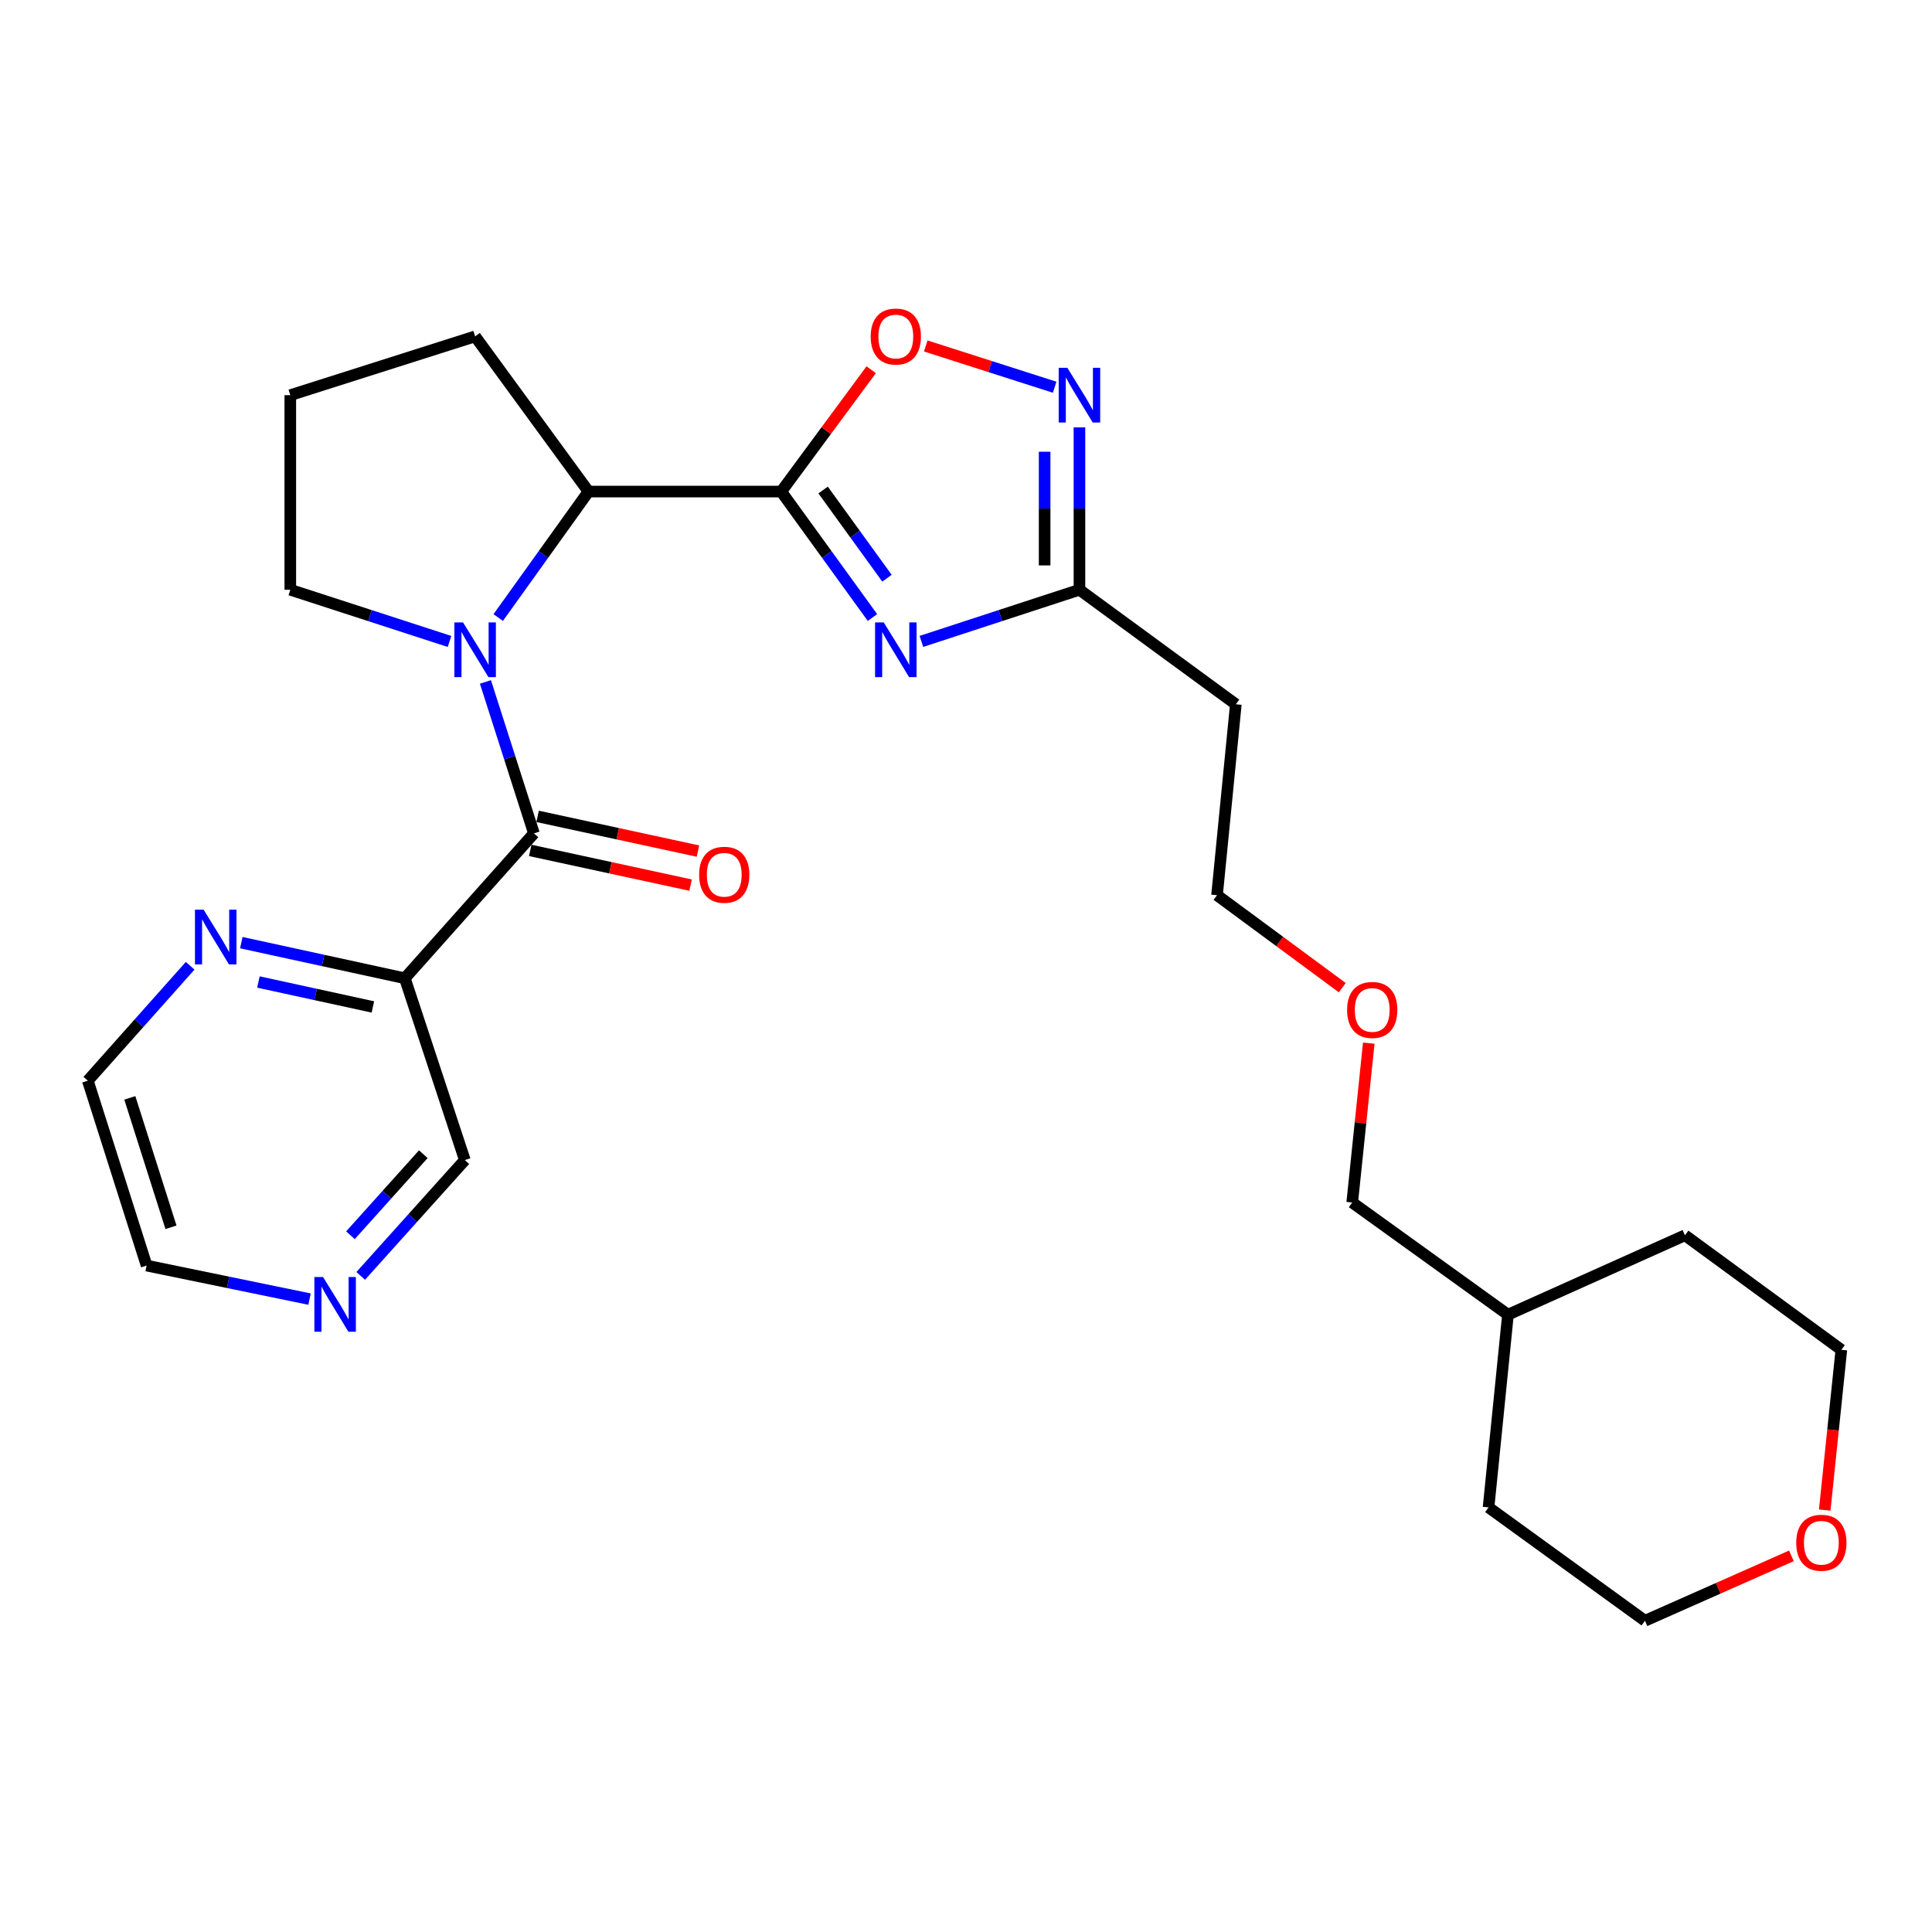<?xml version='1.0' encoding='iso-8859-1'?>
<svg version='1.1' baseProfile='full'
              xmlns='http://www.w3.org/2000/svg'
                      xmlns:rdkit='http://www.rdkit.org/xml'
                      xmlns:xlink='http://www.w3.org/1999/xlink'
                  xml:space='preserve'
width='1000px' height='1000px' viewBox='0 0 1000 1000'>
<!-- END OF HEADER -->
<rect style='opacity:1.0;fill:#FFFFFF;stroke:none' width='1000' height='1000' x='0' y='0'> </rect>
<path class='bond-1' d='M 404.364,254.428 L 427.976,287.028' style='fill:none;fill-rule:evenodd;stroke:#000000;stroke-width:6px;stroke-linecap:butt;stroke-linejoin:miter;stroke-opacity:1' />
<path class='bond-1' d='M 427.976,287.028 L 451.588,319.628' style='fill:none;fill-rule:evenodd;stroke:#0000FF;stroke-width:6px;stroke-linecap:butt;stroke-linejoin:miter;stroke-opacity:1' />
<path class='bond-1' d='M 426.043,253.636 L 442.571,276.456' style='fill:none;fill-rule:evenodd;stroke:#000000;stroke-width:6px;stroke-linecap:butt;stroke-linejoin:miter;stroke-opacity:1' />
<path class='bond-1' d='M 442.571,276.456 L 459.1,299.276' style='fill:none;fill-rule:evenodd;stroke:#0000FF;stroke-width:6px;stroke-linecap:butt;stroke-linejoin:miter;stroke-opacity:1' />
<path class='bond-3' d='M 404.364,254.428 L 304.614,254.428' style='fill:none;fill-rule:evenodd;stroke:#000000;stroke-width:6px;stroke-linecap:butt;stroke-linejoin:miter;stroke-opacity:1' />
<path class='bond-4' d='M 404.364,254.428 L 427.648,222.898' style='fill:none;fill-rule:evenodd;stroke:#000000;stroke-width:6px;stroke-linecap:butt;stroke-linejoin:miter;stroke-opacity:1' />
<path class='bond-4' d='M 427.648,222.898 L 450.932,191.368' style='fill:none;fill-rule:evenodd;stroke:#FF0000;stroke-width:6px;stroke-linecap:butt;stroke-linejoin:miter;stroke-opacity:1' />
<path class='bond-0' d='M 257.878,319.637 L 281.246,287.032' style='fill:none;fill-rule:evenodd;stroke:#0000FF;stroke-width:6px;stroke-linecap:butt;stroke-linejoin:miter;stroke-opacity:1' />
<path class='bond-0' d='M 281.246,287.032 L 304.614,254.428' style='fill:none;fill-rule:evenodd;stroke:#000000;stroke-width:6px;stroke-linecap:butt;stroke-linejoin:miter;stroke-opacity:1' />
<path class='bond-2' d='M 251.258,352.97 L 263.809,392.165' style='fill:none;fill-rule:evenodd;stroke:#0000FF;stroke-width:6px;stroke-linecap:butt;stroke-linejoin:miter;stroke-opacity:1' />
<path class='bond-2' d='M 263.809,392.165 L 276.361,431.359' style='fill:none;fill-rule:evenodd;stroke:#000000;stroke-width:6px;stroke-linecap:butt;stroke-linejoin:miter;stroke-opacity:1' />
<path class='bond-13' d='M 232.67,332.012 L 191.465,318.635' style='fill:none;fill-rule:evenodd;stroke:#0000FF;stroke-width:6px;stroke-linecap:butt;stroke-linejoin:miter;stroke-opacity:1' />
<path class='bond-13' d='M 191.465,318.635 L 150.26,305.258' style='fill:none;fill-rule:evenodd;stroke:#000000;stroke-width:6px;stroke-linecap:butt;stroke-linejoin:miter;stroke-opacity:1' />
<path class='bond-6' d='M 476.914,331.989 L 517.816,318.624' style='fill:none;fill-rule:evenodd;stroke:#0000FF;stroke-width:6px;stroke-linecap:butt;stroke-linejoin:miter;stroke-opacity:1' />
<path class='bond-6' d='M 517.816,318.624 L 558.718,305.258' style='fill:none;fill-rule:evenodd;stroke:#000000;stroke-width:6px;stroke-linecap:butt;stroke-linejoin:miter;stroke-opacity:1' />
<path class='bond-7' d='M 276.361,431.359 L 209.541,506.349' style='fill:none;fill-rule:evenodd;stroke:#000000;stroke-width:6px;stroke-linecap:butt;stroke-linejoin:miter;stroke-opacity:1' />
<path class='bond-9' d='M 274.453,440.166 L 315.947,449.153' style='fill:none;fill-rule:evenodd;stroke:#000000;stroke-width:6px;stroke-linecap:butt;stroke-linejoin:miter;stroke-opacity:1' />
<path class='bond-9' d='M 315.947,449.153 L 357.441,458.14' style='fill:none;fill-rule:evenodd;stroke:#FF0000;stroke-width:6px;stroke-linecap:butt;stroke-linejoin:miter;stroke-opacity:1' />
<path class='bond-9' d='M 278.268,422.553 L 319.762,431.54' style='fill:none;fill-rule:evenodd;stroke:#000000;stroke-width:6px;stroke-linecap:butt;stroke-linejoin:miter;stroke-opacity:1' />
<path class='bond-9' d='M 319.762,431.54 L 361.256,440.527' style='fill:none;fill-rule:evenodd;stroke:#FF0000;stroke-width:6px;stroke-linecap:butt;stroke-linejoin:miter;stroke-opacity:1' />
<path class='bond-15' d='M 304.614,254.428 L 245.924,174.111' style='fill:none;fill-rule:evenodd;stroke:#000000;stroke-width:6px;stroke-linecap:butt;stroke-linejoin:miter;stroke-opacity:1' />
<path class='bond-5' d='M 479.17,179.072 L 512.53,189.752' style='fill:none;fill-rule:evenodd;stroke:#FF0000;stroke-width:6px;stroke-linecap:butt;stroke-linejoin:miter;stroke-opacity:1' />
<path class='bond-5' d='M 512.53,189.752 L 545.89,200.431' style='fill:none;fill-rule:evenodd;stroke:#0000FF;stroke-width:6px;stroke-linecap:butt;stroke-linejoin:miter;stroke-opacity:1' />
<path class='bond-27' d='M 558.718,221.216 L 558.718,263.237' style='fill:none;fill-rule:evenodd;stroke:#0000FF;stroke-width:6px;stroke-linecap:butt;stroke-linejoin:miter;stroke-opacity:1' />
<path class='bond-27' d='M 558.718,263.237 L 558.718,305.258' style='fill:none;fill-rule:evenodd;stroke:#000000;stroke-width:6px;stroke-linecap:butt;stroke-linejoin:miter;stroke-opacity:1' />
<path class='bond-27' d='M 540.697,233.822 L 540.697,263.237' style='fill:none;fill-rule:evenodd;stroke:#0000FF;stroke-width:6px;stroke-linecap:butt;stroke-linejoin:miter;stroke-opacity:1' />
<path class='bond-27' d='M 540.697,263.237 L 540.697,292.652' style='fill:none;fill-rule:evenodd;stroke:#000000;stroke-width:6px;stroke-linecap:butt;stroke-linejoin:miter;stroke-opacity:1' />
<path class='bond-10' d='M 558.718,305.258 L 639.665,364.539' style='fill:none;fill-rule:evenodd;stroke:#000000;stroke-width:6px;stroke-linecap:butt;stroke-linejoin:miter;stroke-opacity:1' />
<path class='bond-8' d='M 209.541,506.349 L 167.22,497.129' style='fill:none;fill-rule:evenodd;stroke:#000000;stroke-width:6px;stroke-linecap:butt;stroke-linejoin:miter;stroke-opacity:1' />
<path class='bond-8' d='M 167.22,497.129 L 124.898,487.909' style='fill:none;fill-rule:evenodd;stroke:#0000FF;stroke-width:6px;stroke-linecap:butt;stroke-linejoin:miter;stroke-opacity:1' />
<path class='bond-8' d='M 193.008,521.191 L 163.383,514.737' style='fill:none;fill-rule:evenodd;stroke:#000000;stroke-width:6px;stroke-linecap:butt;stroke-linejoin:miter;stroke-opacity:1' />
<path class='bond-8' d='M 163.383,514.737 L 133.758,508.283' style='fill:none;fill-rule:evenodd;stroke:#0000FF;stroke-width:6px;stroke-linecap:butt;stroke-linejoin:miter;stroke-opacity:1' />
<path class='bond-14' d='M 209.541,506.349 L 240.598,600.461' style='fill:none;fill-rule:evenodd;stroke:#000000;stroke-width:6px;stroke-linecap:butt;stroke-linejoin:miter;stroke-opacity:1' />
<path class='bond-19' d='M 98.425,499.878 L 71.94,529.62' style='fill:none;fill-rule:evenodd;stroke:#0000FF;stroke-width:6px;stroke-linecap:butt;stroke-linejoin:miter;stroke-opacity:1' />
<path class='bond-19' d='M 71.94,529.62 L 45.455,559.362' style='fill:none;fill-rule:evenodd;stroke:#000000;stroke-width:6px;stroke-linecap:butt;stroke-linejoin:miter;stroke-opacity:1' />
<path class='bond-18' d='M 639.665,364.539 L 629.933,463.357' style='fill:none;fill-rule:evenodd;stroke:#000000;stroke-width:6px;stroke-linecap:butt;stroke-linejoin:miter;stroke-opacity:1' />
<path class='bond-11' d='M 186.708,660.402 L 213.653,630.432' style='fill:none;fill-rule:evenodd;stroke:#0000FF;stroke-width:6px;stroke-linecap:butt;stroke-linejoin:miter;stroke-opacity:1' />
<path class='bond-11' d='M 213.653,630.432 L 240.598,600.461' style='fill:none;fill-rule:evenodd;stroke:#000000;stroke-width:6px;stroke-linecap:butt;stroke-linejoin:miter;stroke-opacity:1' />
<path class='bond-11' d='M 181.39,639.362 L 200.251,618.383' style='fill:none;fill-rule:evenodd;stroke:#0000FF;stroke-width:6px;stroke-linecap:butt;stroke-linejoin:miter;stroke-opacity:1' />
<path class='bond-11' d='M 200.251,618.383 L 219.113,597.404' style='fill:none;fill-rule:evenodd;stroke:#000000;stroke-width:6px;stroke-linecap:butt;stroke-linejoin:miter;stroke-opacity:1' />
<path class='bond-20' d='M 160.227,672.417 L 118.059,663.737' style='fill:none;fill-rule:evenodd;stroke:#0000FF;stroke-width:6px;stroke-linecap:butt;stroke-linejoin:miter;stroke-opacity:1' />
<path class='bond-20' d='M 118.059,663.737 L 75.891,655.057' style='fill:none;fill-rule:evenodd;stroke:#000000;stroke-width:6px;stroke-linecap:butt;stroke-linejoin:miter;stroke-opacity:1' />
<path class='bond-12' d='M 944.473,781.61 L 948.777,740.134' style='fill:none;fill-rule:evenodd;stroke:#FF0000;stroke-width:6px;stroke-linecap:butt;stroke-linejoin:miter;stroke-opacity:1' />
<path class='bond-12' d='M 948.777,740.134 L 953.08,698.659' style='fill:none;fill-rule:evenodd;stroke:#000000;stroke-width:6px;stroke-linecap:butt;stroke-linejoin:miter;stroke-opacity:1' />
<path class='bond-30' d='M 927.231,805.307 L 889.33,822.107' style='fill:none;fill-rule:evenodd;stroke:#FF0000;stroke-width:6px;stroke-linecap:butt;stroke-linejoin:miter;stroke-opacity:1' />
<path class='bond-30' d='M 889.33,822.107 L 851.428,838.906' style='fill:none;fill-rule:evenodd;stroke:#000000;stroke-width:6px;stroke-linecap:butt;stroke-linejoin:miter;stroke-opacity:1' />
<path class='bond-28' d='M 150.26,305.258 L 150.26,204.538' style='fill:none;fill-rule:evenodd;stroke:#000000;stroke-width:6px;stroke-linecap:butt;stroke-linejoin:miter;stroke-opacity:1' />
<path class='bond-16' d='M 245.924,174.111 L 150.26,204.538' style='fill:none;fill-rule:evenodd;stroke:#000000;stroke-width:6px;stroke-linecap:butt;stroke-linejoin:miter;stroke-opacity:1' />
<path class='bond-17' d='M 694.763,511.218 L 662.348,487.288' style='fill:none;fill-rule:evenodd;stroke:#FF0000;stroke-width:6px;stroke-linecap:butt;stroke-linejoin:miter;stroke-opacity:1' />
<path class='bond-17' d='M 662.348,487.288 L 629.933,463.357' style='fill:none;fill-rule:evenodd;stroke:#000000;stroke-width:6px;stroke-linecap:butt;stroke-linejoin:miter;stroke-opacity:1' />
<path class='bond-24' d='M 708.468,539.926 L 704.187,581.172' style='fill:none;fill-rule:evenodd;stroke:#FF0000;stroke-width:6px;stroke-linecap:butt;stroke-linejoin:miter;stroke-opacity:1' />
<path class='bond-24' d='M 704.187,581.172 L 699.907,622.418' style='fill:none;fill-rule:evenodd;stroke:#000000;stroke-width:6px;stroke-linecap:butt;stroke-linejoin:miter;stroke-opacity:1' />
<path class='bond-29' d='M 45.455,559.362 L 75.891,655.057' style='fill:none;fill-rule:evenodd;stroke:#000000;stroke-width:6px;stroke-linecap:butt;stroke-linejoin:miter;stroke-opacity:1' />
<path class='bond-29' d='M 67.194,568.254 L 88.499,635.24' style='fill:none;fill-rule:evenodd;stroke:#000000;stroke-width:6px;stroke-linecap:butt;stroke-linejoin:miter;stroke-opacity:1' />
<path class='bond-21' d='M 780.514,680.477 L 699.907,622.418' style='fill:none;fill-rule:evenodd;stroke:#000000;stroke-width:6px;stroke-linecap:butt;stroke-linejoin:miter;stroke-opacity:1' />
<path class='bond-25' d='M 780.514,680.477 L 770.472,780.226' style='fill:none;fill-rule:evenodd;stroke:#000000;stroke-width:6px;stroke-linecap:butt;stroke-linejoin:miter;stroke-opacity:1' />
<path class='bond-26' d='M 780.514,680.477 L 872.133,639.378' style='fill:none;fill-rule:evenodd;stroke:#000000;stroke-width:6px;stroke-linecap:butt;stroke-linejoin:miter;stroke-opacity:1' />
<path class='bond-22' d='M 851.428,838.906 L 770.472,780.226' style='fill:none;fill-rule:evenodd;stroke:#000000;stroke-width:6px;stroke-linecap:butt;stroke-linejoin:miter;stroke-opacity:1' />
<path class='bond-23' d='M 953.08,698.659 L 872.133,639.378' style='fill:none;fill-rule:evenodd;stroke:#000000;stroke-width:6px;stroke-linecap:butt;stroke-linejoin:miter;stroke-opacity:1' />
<path  class='atom-1' d='M 239.664 322.155
L 248.944 337.155
Q 249.864 338.635, 251.344 341.315
Q 252.824 343.995, 252.904 344.155
L 252.904 322.155
L 256.664 322.155
L 256.664 350.475
L 252.784 350.475
L 242.824 334.075
Q 241.664 332.155, 240.424 329.955
Q 239.224 327.755, 238.864 327.075
L 238.864 350.475
L 235.184 350.475
L 235.184 322.155
L 239.664 322.155
' fill='#0000FF'/>
<path  class='atom-2' d='M 457.415 322.155
L 466.695 337.155
Q 467.615 338.635, 469.095 341.315
Q 470.575 343.995, 470.655 344.155
L 470.655 322.155
L 474.415 322.155
L 474.415 350.475
L 470.535 350.475
L 460.575 334.075
Q 459.415 332.155, 458.175 329.955
Q 456.975 327.755, 456.615 327.075
L 456.615 350.475
L 452.935 350.475
L 452.935 322.155
L 457.415 322.155
' fill='#0000FF'/>
<path  class='atom-5' d='M 450.675 174.191
Q 450.675 167.391, 454.035 163.591
Q 457.395 159.791, 463.675 159.791
Q 469.955 159.791, 473.315 163.591
Q 476.675 167.391, 476.675 174.191
Q 476.675 181.071, 473.275 184.991
Q 469.875 188.871, 463.675 188.871
Q 457.435 188.871, 454.035 184.991
Q 450.675 181.111, 450.675 174.191
M 463.675 185.671
Q 467.995 185.671, 470.315 182.791
Q 472.675 179.871, 472.675 174.191
Q 472.675 168.631, 470.315 165.831
Q 467.995 162.991, 463.675 162.991
Q 459.355 162.991, 456.995 165.791
Q 454.675 168.591, 454.675 174.191
Q 454.675 179.911, 456.995 182.791
Q 459.355 185.671, 463.675 185.671
' fill='#FF0000'/>
<path  class='atom-6' d='M 552.458 190.378
L 561.738 205.378
Q 562.658 206.858, 564.138 209.538
Q 565.618 212.218, 565.698 212.378
L 565.698 190.378
L 569.458 190.378
L 569.458 218.698
L 565.578 218.698
L 555.618 202.298
Q 554.458 200.378, 553.218 198.178
Q 552.018 195.978, 551.658 195.298
L 551.658 218.698
L 547.978 218.698
L 547.978 190.378
L 552.458 190.378
' fill='#0000FF'/>
<path  class='atom-9' d='M 105.394 470.863
L 114.674 485.863
Q 115.594 487.343, 117.074 490.023
Q 118.554 492.703, 118.634 492.863
L 118.634 470.863
L 122.394 470.863
L 122.394 499.183
L 118.514 499.183
L 108.554 482.783
Q 107.394 480.863, 106.154 478.663
Q 104.954 476.463, 104.594 475.783
L 104.594 499.183
L 100.914 499.183
L 100.914 470.863
L 105.394 470.863
' fill='#0000FF'/>
<path  class='atom-10' d='M 361.868 452.775
Q 361.868 445.975, 365.228 442.175
Q 368.588 438.375, 374.868 438.375
Q 381.148 438.375, 384.508 442.175
Q 387.868 445.975, 387.868 452.775
Q 387.868 459.655, 384.468 463.575
Q 381.068 467.455, 374.868 467.455
Q 368.628 467.455, 365.228 463.575
Q 361.868 459.695, 361.868 452.775
M 374.868 464.255
Q 379.188 464.255, 381.508 461.375
Q 383.868 458.455, 383.868 452.775
Q 383.868 447.215, 381.508 444.415
Q 379.188 441.575, 374.868 441.575
Q 370.548 441.575, 368.188 444.375
Q 365.868 447.175, 365.868 452.775
Q 365.868 458.495, 368.188 461.375
Q 370.548 464.255, 374.868 464.255
' fill='#FF0000'/>
<path  class='atom-12' d='M 167.198 660.981
L 176.478 675.981
Q 177.398 677.461, 178.878 680.141
Q 180.358 682.821, 180.438 682.981
L 180.438 660.981
L 184.198 660.981
L 184.198 689.301
L 180.318 689.301
L 170.358 672.901
Q 169.198 670.981, 167.958 668.781
Q 166.758 666.581, 166.398 665.901
L 166.398 689.301
L 162.718 689.301
L 162.718 660.981
L 167.198 660.981
' fill='#0000FF'/>
<path  class='atom-13' d='M 929.728 798.518
Q 929.728 791.718, 933.088 787.918
Q 936.448 784.118, 942.728 784.118
Q 949.008 784.118, 952.368 787.918
Q 955.728 791.718, 955.728 798.518
Q 955.728 805.398, 952.328 809.318
Q 948.928 813.198, 942.728 813.198
Q 936.488 813.198, 933.088 809.318
Q 929.728 805.438, 929.728 798.518
M 942.728 809.998
Q 947.048 809.998, 949.368 807.118
Q 951.728 804.198, 951.728 798.518
Q 951.728 792.958, 949.368 790.158
Q 947.048 787.318, 942.728 787.318
Q 938.408 787.318, 936.048 790.118
Q 933.728 792.918, 933.728 798.518
Q 933.728 804.238, 936.048 807.118
Q 938.408 809.998, 942.728 809.998
' fill='#FF0000'/>
<path  class='atom-18' d='M 697.26 522.738
Q 697.26 515.938, 700.62 512.138
Q 703.98 508.338, 710.26 508.338
Q 716.54 508.338, 719.9 512.138
Q 723.26 515.938, 723.26 522.738
Q 723.26 529.618, 719.86 533.538
Q 716.46 537.418, 710.26 537.418
Q 704.02 537.418, 700.62 533.538
Q 697.26 529.658, 697.26 522.738
M 710.26 534.218
Q 714.58 534.218, 716.9 531.338
Q 719.26 528.418, 719.26 522.738
Q 719.26 517.178, 716.9 514.378
Q 714.58 511.538, 710.26 511.538
Q 705.94 511.538, 703.58 514.338
Q 701.26 517.138, 701.26 522.738
Q 701.26 528.458, 703.58 531.338
Q 705.94 534.218, 710.26 534.218
' fill='#FF0000'/>
</svg>
